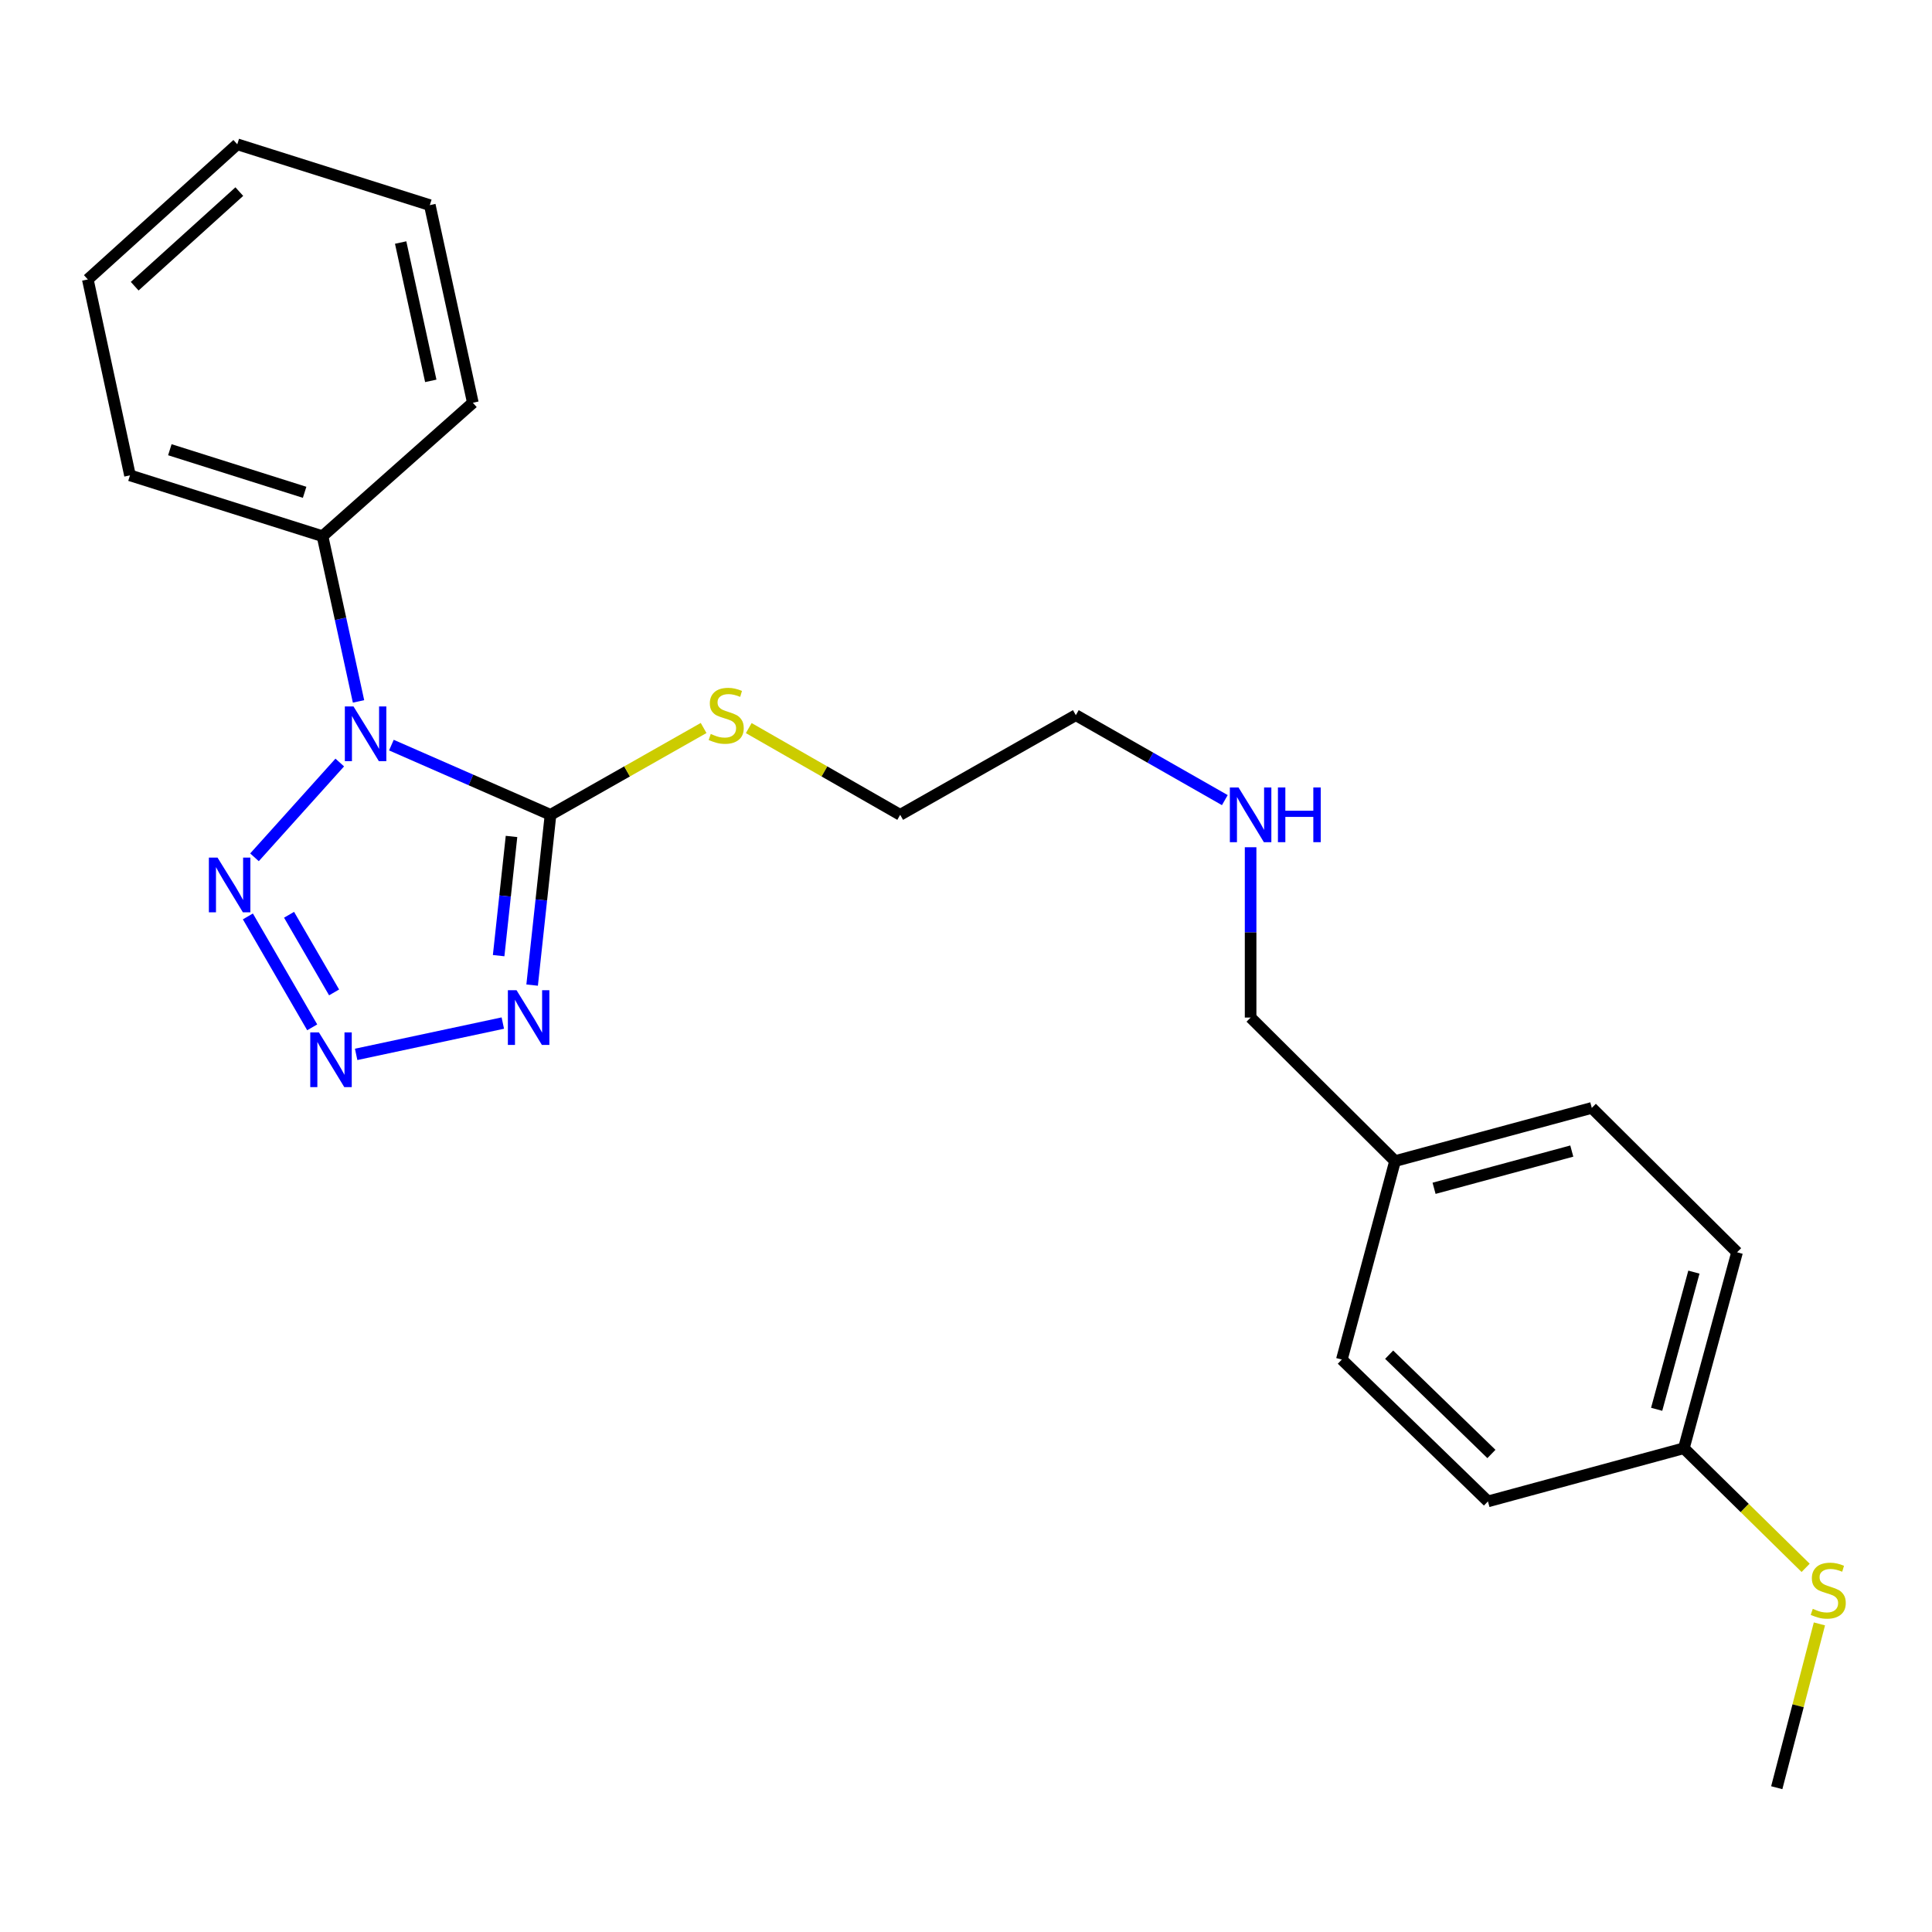 <?xml version='1.0' encoding='iso-8859-1'?>
<svg version='1.1' baseProfile='full'
              xmlns='http://www.w3.org/2000/svg'
                      xmlns:rdkit='http://www.rdkit.org/xml'
                      xmlns:xlink='http://www.w3.org/1999/xlink'
                  xml:space='preserve'
width='1000px' height='1000px' viewBox='0 0 1000 1000'>
<!-- END OF HEADER -->
<rect style='opacity:1.0;fill:#FFFFFF;stroke:none' width='1000' height='1000' x='0' y='0'> </rect>
<path class='bond-0' d='M 202.584,385.668 L 243.765,403.709' style='fill:none;fill-rule:evenodd;stroke:#0000FF;stroke-width:6px;stroke-linecap:butt;stroke-linejoin:miter;stroke-opacity:1' />
<path class='bond-0' d='M 243.765,403.709 L 284.946,421.749' style='fill:none;fill-rule:evenodd;stroke:#000000;stroke-width:6px;stroke-linecap:butt;stroke-linejoin:miter;stroke-opacity:1' />
<path class='bond-3' d='M 175.861,394.682 L 131.723,443.743' style='fill:none;fill-rule:evenodd;stroke:#0000FF;stroke-width:6px;stroke-linecap:butt;stroke-linejoin:miter;stroke-opacity:1' />
<path class='bond-4' d='M 185.574,363.042 L 176.255,320.287' style='fill:none;fill-rule:evenodd;stroke:#0000FF;stroke-width:6px;stroke-linecap:butt;stroke-linejoin:miter;stroke-opacity:1' />
<path class='bond-4' d='M 176.255,320.287 L 166.935,277.532' style='fill:none;fill-rule:evenodd;stroke:#000000;stroke-width:6px;stroke-linecap:butt;stroke-linejoin:miter;stroke-opacity:1' />
<path class='bond-1' d='M 284.946,421.749 L 280.187,465.819' style='fill:none;fill-rule:evenodd;stroke:#000000;stroke-width:6px;stroke-linecap:butt;stroke-linejoin:miter;stroke-opacity:1' />
<path class='bond-1' d='M 280.187,465.819 L 275.429,509.889' style='fill:none;fill-rule:evenodd;stroke:#0000FF;stroke-width:6px;stroke-linecap:butt;stroke-linejoin:miter;stroke-opacity:1' />
<path class='bond-1' d='M 264.759,432.944 L 261.428,463.794' style='fill:none;fill-rule:evenodd;stroke:#000000;stroke-width:6px;stroke-linecap:butt;stroke-linejoin:miter;stroke-opacity:1' />
<path class='bond-1' d='M 261.428,463.794 L 258.097,494.643' style='fill:none;fill-rule:evenodd;stroke:#0000FF;stroke-width:6px;stroke-linecap:butt;stroke-linejoin:miter;stroke-opacity:1' />
<path class='bond-5' d='M 284.946,421.749 L 324.567,399.278' style='fill:none;fill-rule:evenodd;stroke:#000000;stroke-width:6px;stroke-linecap:butt;stroke-linejoin:miter;stroke-opacity:1' />
<path class='bond-5' d='M 324.567,399.278 L 364.187,376.807' style='fill:none;fill-rule:evenodd;stroke:#CCCC00;stroke-width:6px;stroke-linecap:butt;stroke-linejoin:miter;stroke-opacity:1' />
<path class='bond-23' d='M 260.26,529.539 L 184.341,545.745' style='fill:none;fill-rule:evenodd;stroke:#0000FF;stroke-width:6px;stroke-linecap:butt;stroke-linejoin:miter;stroke-opacity:1' />
<path class='bond-2' d='M 161.598,531.748 L 128.301,474.339' style='fill:none;fill-rule:evenodd;stroke:#0000FF;stroke-width:6px;stroke-linecap:butt;stroke-linejoin:miter;stroke-opacity:1' />
<path class='bond-2' d='M 172.925,513.67 L 149.617,473.484' style='fill:none;fill-rule:evenodd;stroke:#0000FF;stroke-width:6px;stroke-linecap:butt;stroke-linejoin:miter;stroke-opacity:1' />
<path class='bond-15' d='M 166.935,277.532 L 67.279,246.043' style='fill:none;fill-rule:evenodd;stroke:#000000;stroke-width:6px;stroke-linecap:butt;stroke-linejoin:miter;stroke-opacity:1' />
<path class='bond-15' d='M 157.672,254.817 L 87.912,232.775' style='fill:none;fill-rule:evenodd;stroke:#000000;stroke-width:6px;stroke-linecap:butt;stroke-linejoin:miter;stroke-opacity:1' />
<path class='bond-16' d='M 166.935,277.532 L 244.746,208.463' style='fill:none;fill-rule:evenodd;stroke:#000000;stroke-width:6px;stroke-linecap:butt;stroke-linejoin:miter;stroke-opacity:1' />
<path class='bond-17' d='M 387.555,376.861 L 426.745,399.305' style='fill:none;fill-rule:evenodd;stroke:#CCCC00;stroke-width:6px;stroke-linecap:butt;stroke-linejoin:miter;stroke-opacity:1' />
<path class='bond-17' d='M 426.745,399.305 L 465.935,421.749' style='fill:none;fill-rule:evenodd;stroke:#000000;stroke-width:6px;stroke-linecap:butt;stroke-linejoin:miter;stroke-opacity:1' />
<path class='bond-6' d='M 871.563,749.607 L 899.1,648.179' style='fill:none;fill-rule:evenodd;stroke:#000000;stroke-width:6px;stroke-linecap:butt;stroke-linejoin:miter;stroke-opacity:1' />
<path class='bond-6' d='M 857.484,729.449 L 876.76,658.45' style='fill:none;fill-rule:evenodd;stroke:#000000;stroke-width:6px;stroke-linecap:butt;stroke-linejoin:miter;stroke-opacity:1' />
<path class='bond-7' d='M 871.563,749.607 L 903.078,780.561' style='fill:none;fill-rule:evenodd;stroke:#000000;stroke-width:6px;stroke-linecap:butt;stroke-linejoin:miter;stroke-opacity:1' />
<path class='bond-7' d='M 903.078,780.561 L 934.593,811.515' style='fill:none;fill-rule:evenodd;stroke:#CCCC00;stroke-width:6px;stroke-linecap:butt;stroke-linejoin:miter;stroke-opacity:1' />
<path class='bond-25' d='M 871.563,749.607 L 770.156,777.123' style='fill:none;fill-rule:evenodd;stroke:#000000;stroke-width:6px;stroke-linecap:butt;stroke-linejoin:miter;stroke-opacity:1' />
<path class='bond-19' d='M 941.728,840.528 L 930.687,882.921' style='fill:none;fill-rule:evenodd;stroke:#CCCC00;stroke-width:6px;stroke-linecap:butt;stroke-linejoin:miter;stroke-opacity:1' />
<path class='bond-19' d='M 930.687,882.921 L 919.645,925.313' style='fill:none;fill-rule:evenodd;stroke:#000000;stroke-width:6px;stroke-linecap:butt;stroke-linejoin:miter;stroke-opacity:1' />
<path class='bond-8' d='M 633.969,414.142 L 595.409,392.159' style='fill:none;fill-rule:evenodd;stroke:#0000FF;stroke-width:6px;stroke-linecap:butt;stroke-linejoin:miter;stroke-opacity:1' />
<path class='bond-8' d='M 595.409,392.159 L 556.849,370.175' style='fill:none;fill-rule:evenodd;stroke:#000000;stroke-width:6px;stroke-linecap:butt;stroke-linejoin:miter;stroke-opacity:1' />
<path class='bond-14' d='M 647.312,438.532 L 647.312,482.61' style='fill:none;fill-rule:evenodd;stroke:#0000FF;stroke-width:6px;stroke-linecap:butt;stroke-linejoin:miter;stroke-opacity:1' />
<path class='bond-14' d='M 647.312,482.61 L 647.312,526.688' style='fill:none;fill-rule:evenodd;stroke:#000000;stroke-width:6px;stroke-linecap:butt;stroke-linejoin:miter;stroke-opacity:1' />
<path class='bond-9' d='M 722.073,600.977 L 647.312,526.688' style='fill:none;fill-rule:evenodd;stroke:#000000;stroke-width:6px;stroke-linecap:butt;stroke-linejoin:miter;stroke-opacity:1' />
<path class='bond-12' d='M 722.073,600.977 L 694.536,703.705' style='fill:none;fill-rule:evenodd;stroke:#000000;stroke-width:6px;stroke-linecap:butt;stroke-linejoin:miter;stroke-opacity:1' />
<path class='bond-13' d='M 722.073,600.977 L 823.909,573.45' style='fill:none;fill-rule:evenodd;stroke:#000000;stroke-width:6px;stroke-linecap:butt;stroke-linejoin:miter;stroke-opacity:1' />
<path class='bond-13' d='M 742.272,615.063 L 813.557,595.794' style='fill:none;fill-rule:evenodd;stroke:#000000;stroke-width:6px;stroke-linecap:butt;stroke-linejoin:miter;stroke-opacity:1' />
<path class='bond-10' d='M 770.156,777.123 L 694.536,703.705' style='fill:none;fill-rule:evenodd;stroke:#000000;stroke-width:6px;stroke-linecap:butt;stroke-linejoin:miter;stroke-opacity:1' />
<path class='bond-10' d='M 771.956,752.573 L 719.022,701.18' style='fill:none;fill-rule:evenodd;stroke:#000000;stroke-width:6px;stroke-linecap:butt;stroke-linejoin:miter;stroke-opacity:1' />
<path class='bond-11' d='M 899.1,648.179 L 823.909,573.45' style='fill:none;fill-rule:evenodd;stroke:#000000;stroke-width:6px;stroke-linecap:butt;stroke-linejoin:miter;stroke-opacity:1' />
<path class='bond-20' d='M 67.279,246.043 L 45.455,144.636' style='fill:none;fill-rule:evenodd;stroke:#000000;stroke-width:6px;stroke-linecap:butt;stroke-linejoin:miter;stroke-opacity:1' />
<path class='bond-21' d='M 244.746,208.463 L 222.471,106.176' style='fill:none;fill-rule:evenodd;stroke:#000000;stroke-width:6px;stroke-linecap:butt;stroke-linejoin:miter;stroke-opacity:1' />
<path class='bond-21' d='M 222.969,197.135 L 207.376,125.534' style='fill:none;fill-rule:evenodd;stroke:#000000;stroke-width:6px;stroke-linecap:butt;stroke-linejoin:miter;stroke-opacity:1' />
<path class='bond-18' d='M 465.935,421.749 L 556.849,370.175' style='fill:none;fill-rule:evenodd;stroke:#000000;stroke-width:6px;stroke-linecap:butt;stroke-linejoin:miter;stroke-opacity:1' />
<path class='bond-24' d='M 45.455,144.636 L 122.815,74.687' style='fill:none;fill-rule:evenodd;stroke:#000000;stroke-width:6px;stroke-linecap:butt;stroke-linejoin:miter;stroke-opacity:1' />
<path class='bond-24' d='M 69.713,148.139 L 123.865,99.175' style='fill:none;fill-rule:evenodd;stroke:#000000;stroke-width:6px;stroke-linecap:butt;stroke-linejoin:miter;stroke-opacity:1' />
<path class='bond-22' d='M 222.471,106.176 L 122.815,74.687' style='fill:none;fill-rule:evenodd;stroke:#000000;stroke-width:6px;stroke-linecap:butt;stroke-linejoin:miter;stroke-opacity:1' />
<path  class='atom-0' d='M 182.971 365.659
L 192.251 380.659
Q 193.171 382.139, 194.651 384.819
Q 196.131 387.499, 196.211 387.659
L 196.211 365.659
L 199.971 365.659
L 199.971 393.979
L 196.091 393.979
L 186.131 377.579
Q 184.971 375.659, 183.731 373.459
Q 182.531 371.259, 182.171 370.579
L 182.171 393.979
L 178.491 393.979
L 178.491 365.659
L 182.971 365.659
' fill='#0000FF'/>
<path  class='atom-2' d='M 267.355 512.528
L 276.635 527.528
Q 277.555 529.008, 279.035 531.688
Q 280.515 534.368, 280.595 534.528
L 280.595 512.528
L 284.355 512.528
L 284.355 540.848
L 280.475 540.848
L 270.515 524.448
Q 269.355 522.528, 268.115 520.328
Q 266.915 518.128, 266.555 517.448
L 266.555 540.848
L 262.875 540.848
L 262.875 512.528
L 267.355 512.528
' fill='#0000FF'/>
<path  class='atom-3' d='M 165.067 534.363
L 174.347 549.363
Q 175.267 550.843, 176.747 553.523
Q 178.227 556.203, 178.307 556.363
L 178.307 534.363
L 182.067 534.363
L 182.067 562.683
L 178.187 562.683
L 168.227 546.283
Q 167.067 544.363, 165.827 542.163
Q 164.627 539.963, 164.267 539.283
L 164.267 562.683
L 160.587 562.683
L 160.587 534.363
L 165.067 534.363
' fill='#0000FF'/>
<path  class='atom-4' d='M 112.592 443.889
L 121.872 458.889
Q 122.792 460.369, 124.272 463.049
Q 125.752 465.729, 125.832 465.889
L 125.832 443.889
L 129.592 443.889
L 129.592 472.209
L 125.712 472.209
L 115.752 455.809
Q 114.592 453.889, 113.352 451.689
Q 112.152 449.489, 111.792 448.809
L 111.792 472.209
L 108.112 472.209
L 108.112 443.889
L 112.592 443.889
' fill='#0000FF'/>
<path  class='atom-6' d='M 367.881 379.895
Q 368.201 380.015, 369.521 380.575
Q 370.841 381.135, 372.281 381.495
Q 373.761 381.815, 375.201 381.815
Q 377.881 381.815, 379.441 380.535
Q 381.001 379.215, 381.001 376.935
Q 381.001 375.375, 380.201 374.415
Q 379.441 373.455, 378.241 372.935
Q 377.041 372.415, 375.041 371.815
Q 372.521 371.055, 371.001 370.335
Q 369.521 369.615, 368.441 368.095
Q 367.401 366.575, 367.401 364.015
Q 367.401 360.455, 369.801 358.255
Q 372.241 356.055, 377.041 356.055
Q 380.321 356.055, 384.041 357.615
L 383.121 360.695
Q 379.721 359.295, 377.161 359.295
Q 374.401 359.295, 372.881 360.455
Q 371.361 361.575, 371.401 363.535
Q 371.401 365.055, 372.161 365.975
Q 372.961 366.895, 374.081 367.415
Q 375.241 367.935, 377.161 368.535
Q 379.721 369.335, 381.241 370.135
Q 382.761 370.935, 383.841 372.575
Q 384.961 374.175, 384.961 376.935
Q 384.961 380.855, 382.321 382.975
Q 379.721 385.055, 375.361 385.055
Q 372.841 385.055, 370.921 384.495
Q 369.041 383.975, 366.801 383.055
L 367.881 379.895
' fill='#CCCC00'/>
<path  class='atom-8' d='M 938.292 832.725
Q 938.612 832.845, 939.932 833.405
Q 941.252 833.965, 942.692 834.325
Q 944.172 834.645, 945.612 834.645
Q 948.292 834.645, 949.852 833.365
Q 951.412 832.045, 951.412 829.765
Q 951.412 828.205, 950.612 827.245
Q 949.852 826.285, 948.652 825.765
Q 947.452 825.245, 945.452 824.645
Q 942.932 823.885, 941.412 823.165
Q 939.932 822.445, 938.852 820.925
Q 937.812 819.405, 937.812 816.845
Q 937.812 813.285, 940.212 811.085
Q 942.652 808.885, 947.452 808.885
Q 950.732 808.885, 954.452 810.445
L 953.532 813.525
Q 950.132 812.125, 947.572 812.125
Q 944.812 812.125, 943.292 813.285
Q 941.772 814.405, 941.812 816.365
Q 941.812 817.885, 942.572 818.805
Q 943.372 819.725, 944.492 820.245
Q 945.652 820.765, 947.572 821.365
Q 950.132 822.165, 951.652 822.965
Q 953.172 823.765, 954.252 825.405
Q 955.372 827.005, 955.372 829.765
Q 955.372 833.685, 952.732 835.805
Q 950.132 837.885, 945.772 837.885
Q 943.252 837.885, 941.332 837.325
Q 939.452 836.805, 937.212 835.885
L 938.292 832.725
' fill='#CCCC00'/>
<path  class='atom-9' d='M 641.052 407.589
L 650.332 422.589
Q 651.252 424.069, 652.732 426.749
Q 654.212 429.429, 654.292 429.589
L 654.292 407.589
L 658.052 407.589
L 658.052 435.909
L 654.172 435.909
L 644.212 419.509
Q 643.052 417.589, 641.812 415.389
Q 640.612 413.189, 640.252 412.509
L 640.252 435.909
L 636.572 435.909
L 636.572 407.589
L 641.052 407.589
' fill='#0000FF'/>
<path  class='atom-9' d='M 661.452 407.589
L 665.292 407.589
L 665.292 419.629
L 679.772 419.629
L 679.772 407.589
L 683.612 407.589
L 683.612 435.909
L 679.772 435.909
L 679.772 422.829
L 665.292 422.829
L 665.292 435.909
L 661.452 435.909
L 661.452 407.589
' fill='#0000FF'/>
</svg>
